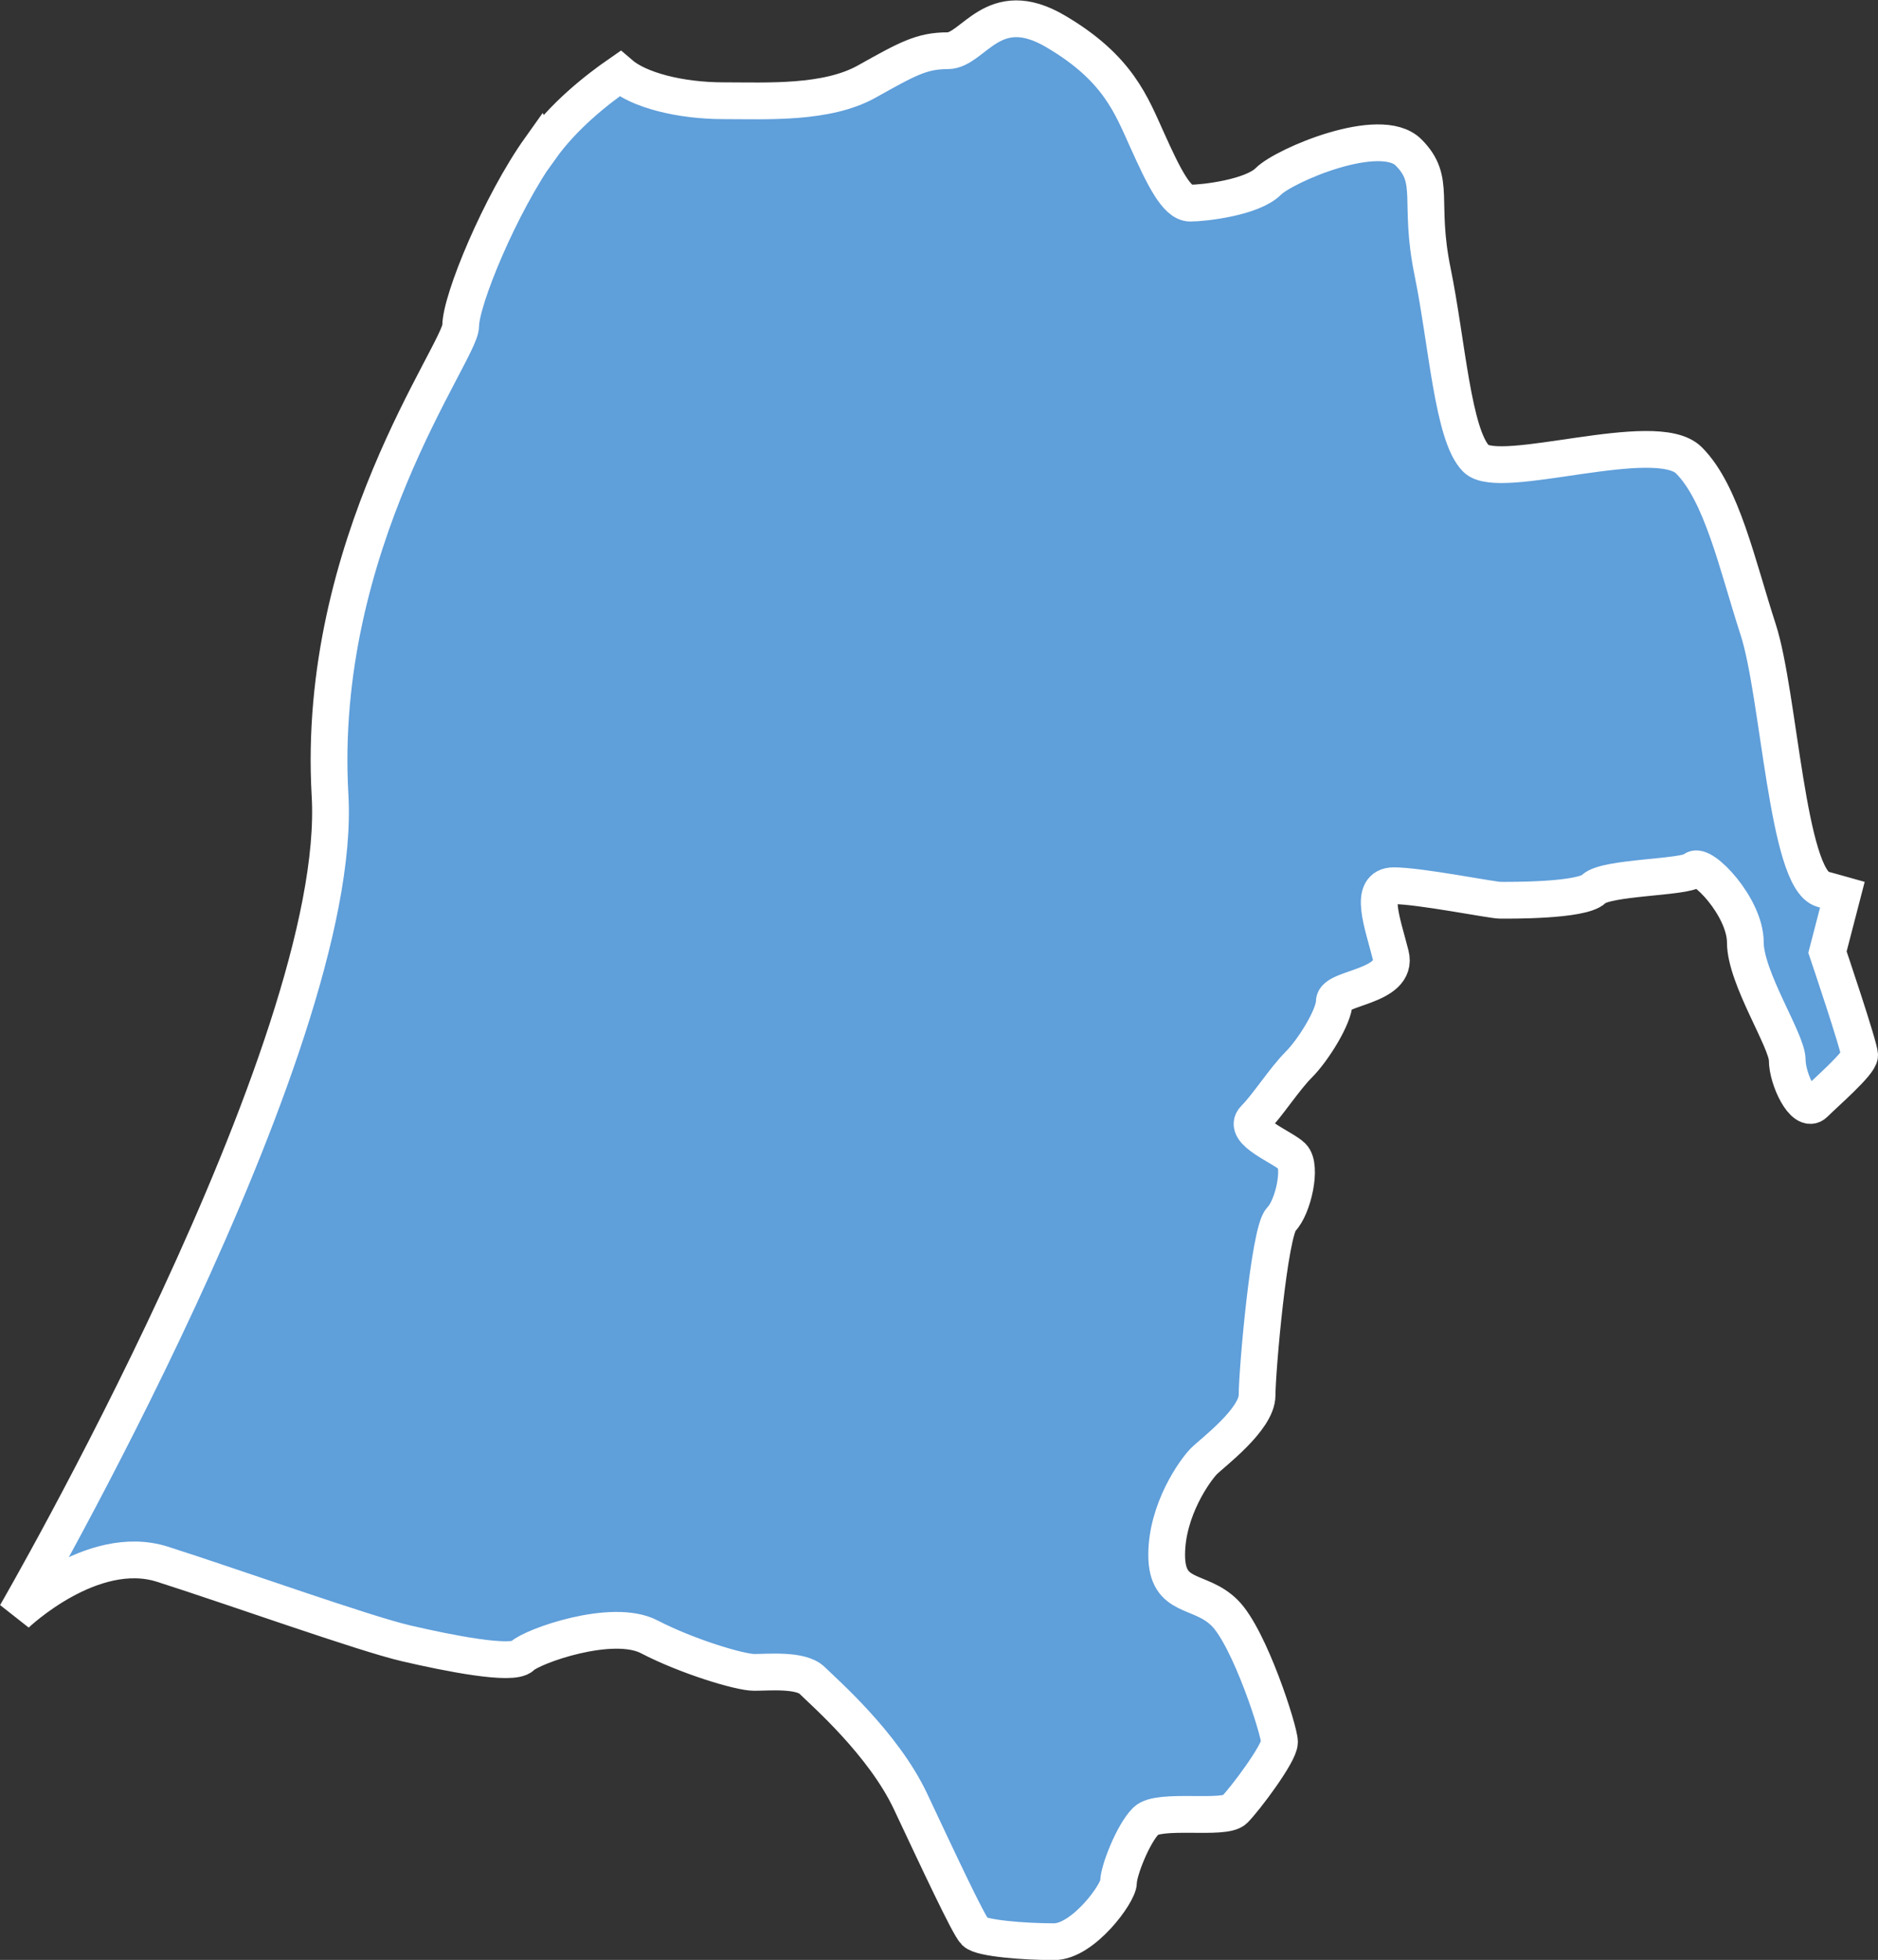 <?xml version="1.0" encoding="UTF-8"?> <svg xmlns="http://www.w3.org/2000/svg" id="_Слой_2" data-name="Слой 2" viewBox="0 0 102.2 106.61"><rect x="0" y="0" width="102.2" height="106.61" fill="#333333" stroke="none"/><defs><style> .cls-1 { fill: #5f9fda; stroke: #fff; stroke-width: 2px; } </style></defs><g id="Saratov_Region" data-name="Saratov Region"><path class="cls-1" d="M29.41,8.04c-2.19,3.07-4.34,8.29-4.34,9.69s-7.89,11.84-7.11,25.52C18.76,56.94.87,87.81.87,87.81c0,0,4.13-3.95,7.98-2.72,3.86,1.23,10.96,3.77,13.25,4.3,2.28.53,5.79,1.23,6.31.7.53-.53,4.91-2.11,6.93-1.05,2.02,1.05,4.91,1.93,5.7,1.93s2.54-.17,3.16.44c.61.61,3.86,3.42,5.35,6.58,1.49,3.16,3.16,6.75,3.51,7.1.35.35,2.72.53,4.3.53s3.51-2.63,3.51-3.24.79-2.63,1.49-3.33c.7-.7,4.25-.04,4.82-.61.57-.57,2.45-3.07,2.45-3.68s-1.62-5.66-2.98-7.02c-1.36-1.36-3.16-.7-3.16-3.16s1.54-4.6,2.02-5.09c.48-.48,2.9-2.28,2.9-3.6s.66-8.9,1.31-9.56c.66-.66,1.14-2.89.61-3.42-.53-.52-2.76-1.36-2.06-2.06.7-.7,1.62-2.15,2.41-2.94.79-.79,1.93-2.63,1.93-3.42s3.51-.79,3.07-2.54c-.44-1.75-1.23-3.77.17-3.77s5.35.79,5.79.79,4.43.04,5.09-.61c.66-.66,5-.61,5.44-1.05.44-.44,2.81,2.02,2.81,3.95s2.28,5.35,2.28,6.4.92,2.94,1.49,2.37c.57-.57,2.45-2.19,2.45-2.63s-1.75-5.61-1.75-5.61l.81-3.12c-.36-.1-.72-.21-1.07-.3-1.93-.53-2.37-10.61-3.51-14.12-1.14-3.51-1.97-7.41-3.77-9.21-1.8-1.8-10.3,1.18-11.58-.09-1.27-1.27-1.58-6.31-2.37-10.17-.79-3.86.22-4.96-1.31-6.49s-6.75.7-7.63,1.58c-.88.88-3.51,1.18-4.25,1.18s-1.45-1.45-2.32-3.38c-.88-1.93-1.58-3.95-5-5.96-3.42-2.02-4.47,1.05-5.88,1.05s-2.19.44-4.39,1.67c-2.19,1.23-5.44,1.05-7.8,1.05s-4.61-.57-5.65-1.47c-1.3.9-3.06,2.3-4.31,4.05Z"></path></g></svg> 